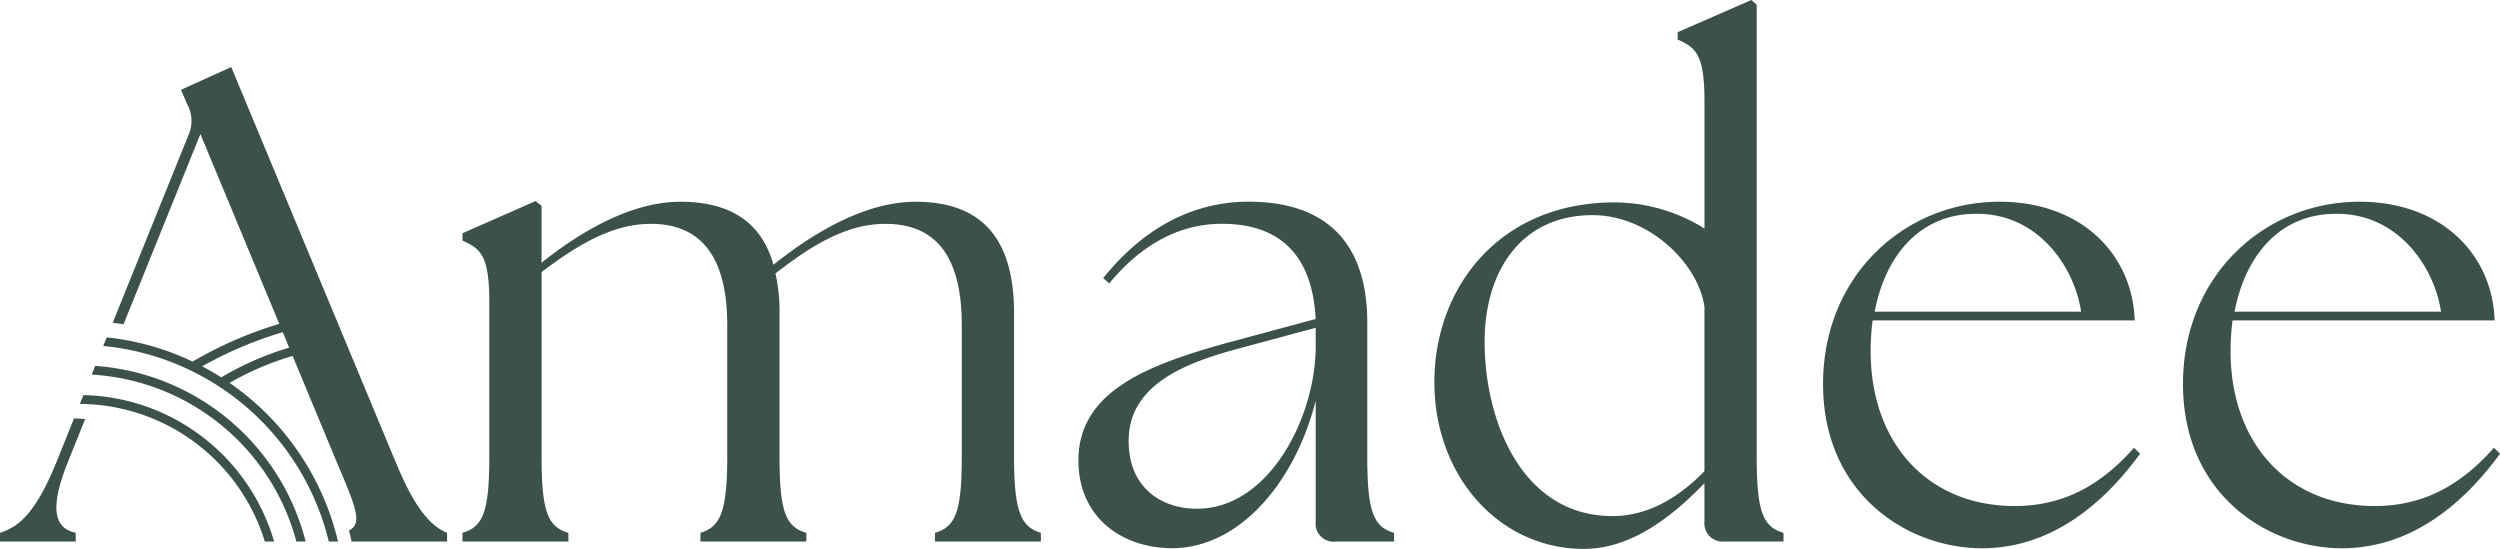 <svg xmlns="http://www.w3.org/2000/svg" xmlns:xlink="http://www.w3.org/1999/xlink" width="223" height="48.965" viewBox="0 0 223 48.965"><defs><clipPath id="clip-path"><rect id="Rectangle_1536" data-name="Rectangle 1536" width="223" height="48.965" transform="translate(0 0)" fill="#3c514a"/></clipPath></defs><g id="Group_2082" data-name="Group 2082" transform="translate(0 0)"><g id="Group_2081" data-name="Group 2081" transform="translate(0 0)" clip-path="url(#clip-path)"><path id="Path_5939" data-name="Path 5939" d="M103.5,74.591c1.853-.538,2.391-1.913,2.391-6.815V54.025c0-4.185-.777-4.783-2.391-5.5v-.658L110.015,45l.538.419V50.5c3.587-2.87,8.071-5.441,12.375-5.441,4.424,0,7.234,1.794,8.31,5.62,3.587-2.87,8.19-5.62,12.674-5.62,5.8,0,8.788,3.169,8.788,9.925V67.776c0,4.9.6,6.277,2.391,6.815v.777h-9.446v-.777c1.853-.538,2.391-1.913,2.391-6.815V56.058c0-5.919-2.152-9.027-6.815-9.027-3.407,0-6.516,1.853-9.8,4.423a15.627,15.627,0,0,1,.359,3.528V67.776c0,4.9.538,6.277,2.391,6.815v.777h-9.446v-.777c1.794-.538,2.391-1.913,2.391-6.815V56.058c0-5.919-2.212-9.027-6.816-9.027-3.407,0-6.516,1.853-9.745,4.3V67.776c0,4.9.538,6.277,2.391,6.815v.777H103.5Z" transform="translate(-62.246 -27.063)" fill="#3c514a"/><path id="Path_5940" data-name="Path 5940" d="M262.51,73.666V62.9c-1.854,7.353-6.875,13.153-12.794,13.153-4.424,0-8.37-2.69-8.37-7.832,0-6.217,6.277-8.549,13.391-10.522l7.772-2.093c-.3-5.8-3.288-8.489-8.37-8.489-3.587,0-7.054,1.674-10.044,5.321l-.538-.478c3.407-4.245,7.772-6.815,12.973-6.815,7.233,0,10.582,4.006,10.582,10.761V67.867c0,4.9.538,6.277,2.391,6.815v.778h-5.2a1.61,1.61,0,0,1-1.794-1.794M251.928,72.53c6.4,0,10.522-8.071,10.582-14.348V56.389l-7.534,2.033c-4.424,1.255-9.206,3.228-9.147,8.131,0,3.886,2.691,5.978,6.1,5.978" transform="translate(-145.151 -27.154)" fill="#3c514a"/><path id="Path_5941" data-name="Path 5941" d="M321,34.077c0-8.31,5.68-15.963,15.962-16.022a15.2,15.2,0,0,1,8.131,2.331V9.027c0-4.185-.777-4.783-2.391-5.5V2.87L349.274,0l.478.419V40.713c0,4.9.538,6.277,2.391,6.815v.777h-5.261a1.636,1.636,0,0,1-1.793-1.794V43.1c-2.93,3.05-6.636,5.919-10.881,5.86C326.795,48.9,321,42.506,321,34.077m15.9,11.957c3.109,0,5.859-1.614,8.191-4.005V27.381c-.538-3.886-4.962-8.19-9.984-8.19-6.337,0-9.625,4.962-9.625,11.3,0,7,3.288,15.544,11.418,15.544" transform="translate(-193.054 0)" fill="#3c514a"/><path id="Path_5942" data-name="Path 5942" d="M407.993,61.409c0-9.744,7.353-16.261,15.724-16.261,7.533,0,11.9,4.9,12.076,10.582H412.417a20.564,20.564,0,0,0-.179,2.75c0,8.19,5.081,13.81,12.853,13.81,4.6,0,7.892-2.093,10.642-5.2l.538.538c-3.049,4.185-7.712,8.43-14.109,8.43-6.576,0-14.169-4.783-14.169-14.647m23.017-6.457c-.6-4.005-3.826-8.728-9.267-8.728-5.082-.06-8.19,3.706-9.147,8.728Z" transform="translate(-245.376 -27.153)" fill="#3c514a"/><path id="Path_5943" data-name="Path 5943" d="M488.541,61.409c0-9.744,7.353-16.261,15.724-16.261,7.533,0,11.9,4.9,12.076,10.582H492.965a20.569,20.569,0,0,0-.179,2.75c0,8.19,5.081,13.81,12.853,13.81,4.6,0,7.892-2.093,10.642-5.2l.538.538c-3.049,4.185-7.712,8.43-14.109,8.43-6.576,0-14.169-4.783-14.169-14.647m23.017-6.457c-.6-4.005-3.826-8.728-9.267-8.728-5.082-.06-8.19,3.706-9.147,8.728Z" transform="translate(-293.819 -27.153)" fill="#3c514a"/><path id="Path_5944" data-name="Path 5944" d="M6.038,97.557,7.6,93.68l-.994-.059L5.022,97.557C3.168,102.1,1.674,103.3,0,103.834v.777H6.756v-.777c-2.033-.419-2.272-2.391-.717-6.277" transform="translate(0 -56.306)" fill="#3c514a"/><path id="Path_5945" data-name="Path 5945" d="M50.5,50.333,35.794,15,31.31,17.033l.538,1.256a3.093,3.093,0,0,1,.12,2.81L25.221,37.812c.324.039.646.083.967.134l6.856-16.967,12.2,29.354c1.7,3.995,2.265,5.377,1.057,6.012q.125.488.23.982h8.517v-.777c-1.256-.538-2.69-1.734-4.544-6.217" transform="translate(-15.168 -9.022)" fill="#3c514a"/><path id="Path_5946" data-name="Path 5946" d="M43.229,91.582h.82a23.862,23.862,0,0,0-9.672-14.154,26.056,26.056,0,0,1,6.044-2.523l-.212-.768a26.842,26.842,0,0,0-6.576,2.8q-.825-.524-1.7-.982a34.618,34.618,0,0,1,7.821-3.231l-.212-.768a35.39,35.39,0,0,0-8.464,3.572,23.485,23.485,0,0,0-7.662-2.158l-.31.768a22.967,22.967,0,0,1,20.12,17.443" transform="translate(-13.898 -43.276)" fill="#3c514a"/><path id="Path_5947" data-name="Path 5947" d="M38.78,97.556h.827A20.874,20.874,0,0,0,20.834,81.89l-.313.775A20.1,20.1,0,0,1,38.78,97.556" transform="translate(-12.342 -49.25)" fill="#3c514a"/><path id="Path_5948" data-name="Path 5948" d="M34.371,101.483H35.2A18.134,18.134,0,0,0,18.189,88.419l-.318.787a17.374,17.374,0,0,1,16.5,12.277" transform="translate(-10.748 -53.177)" fill="#3c514a"/></g></g></svg>